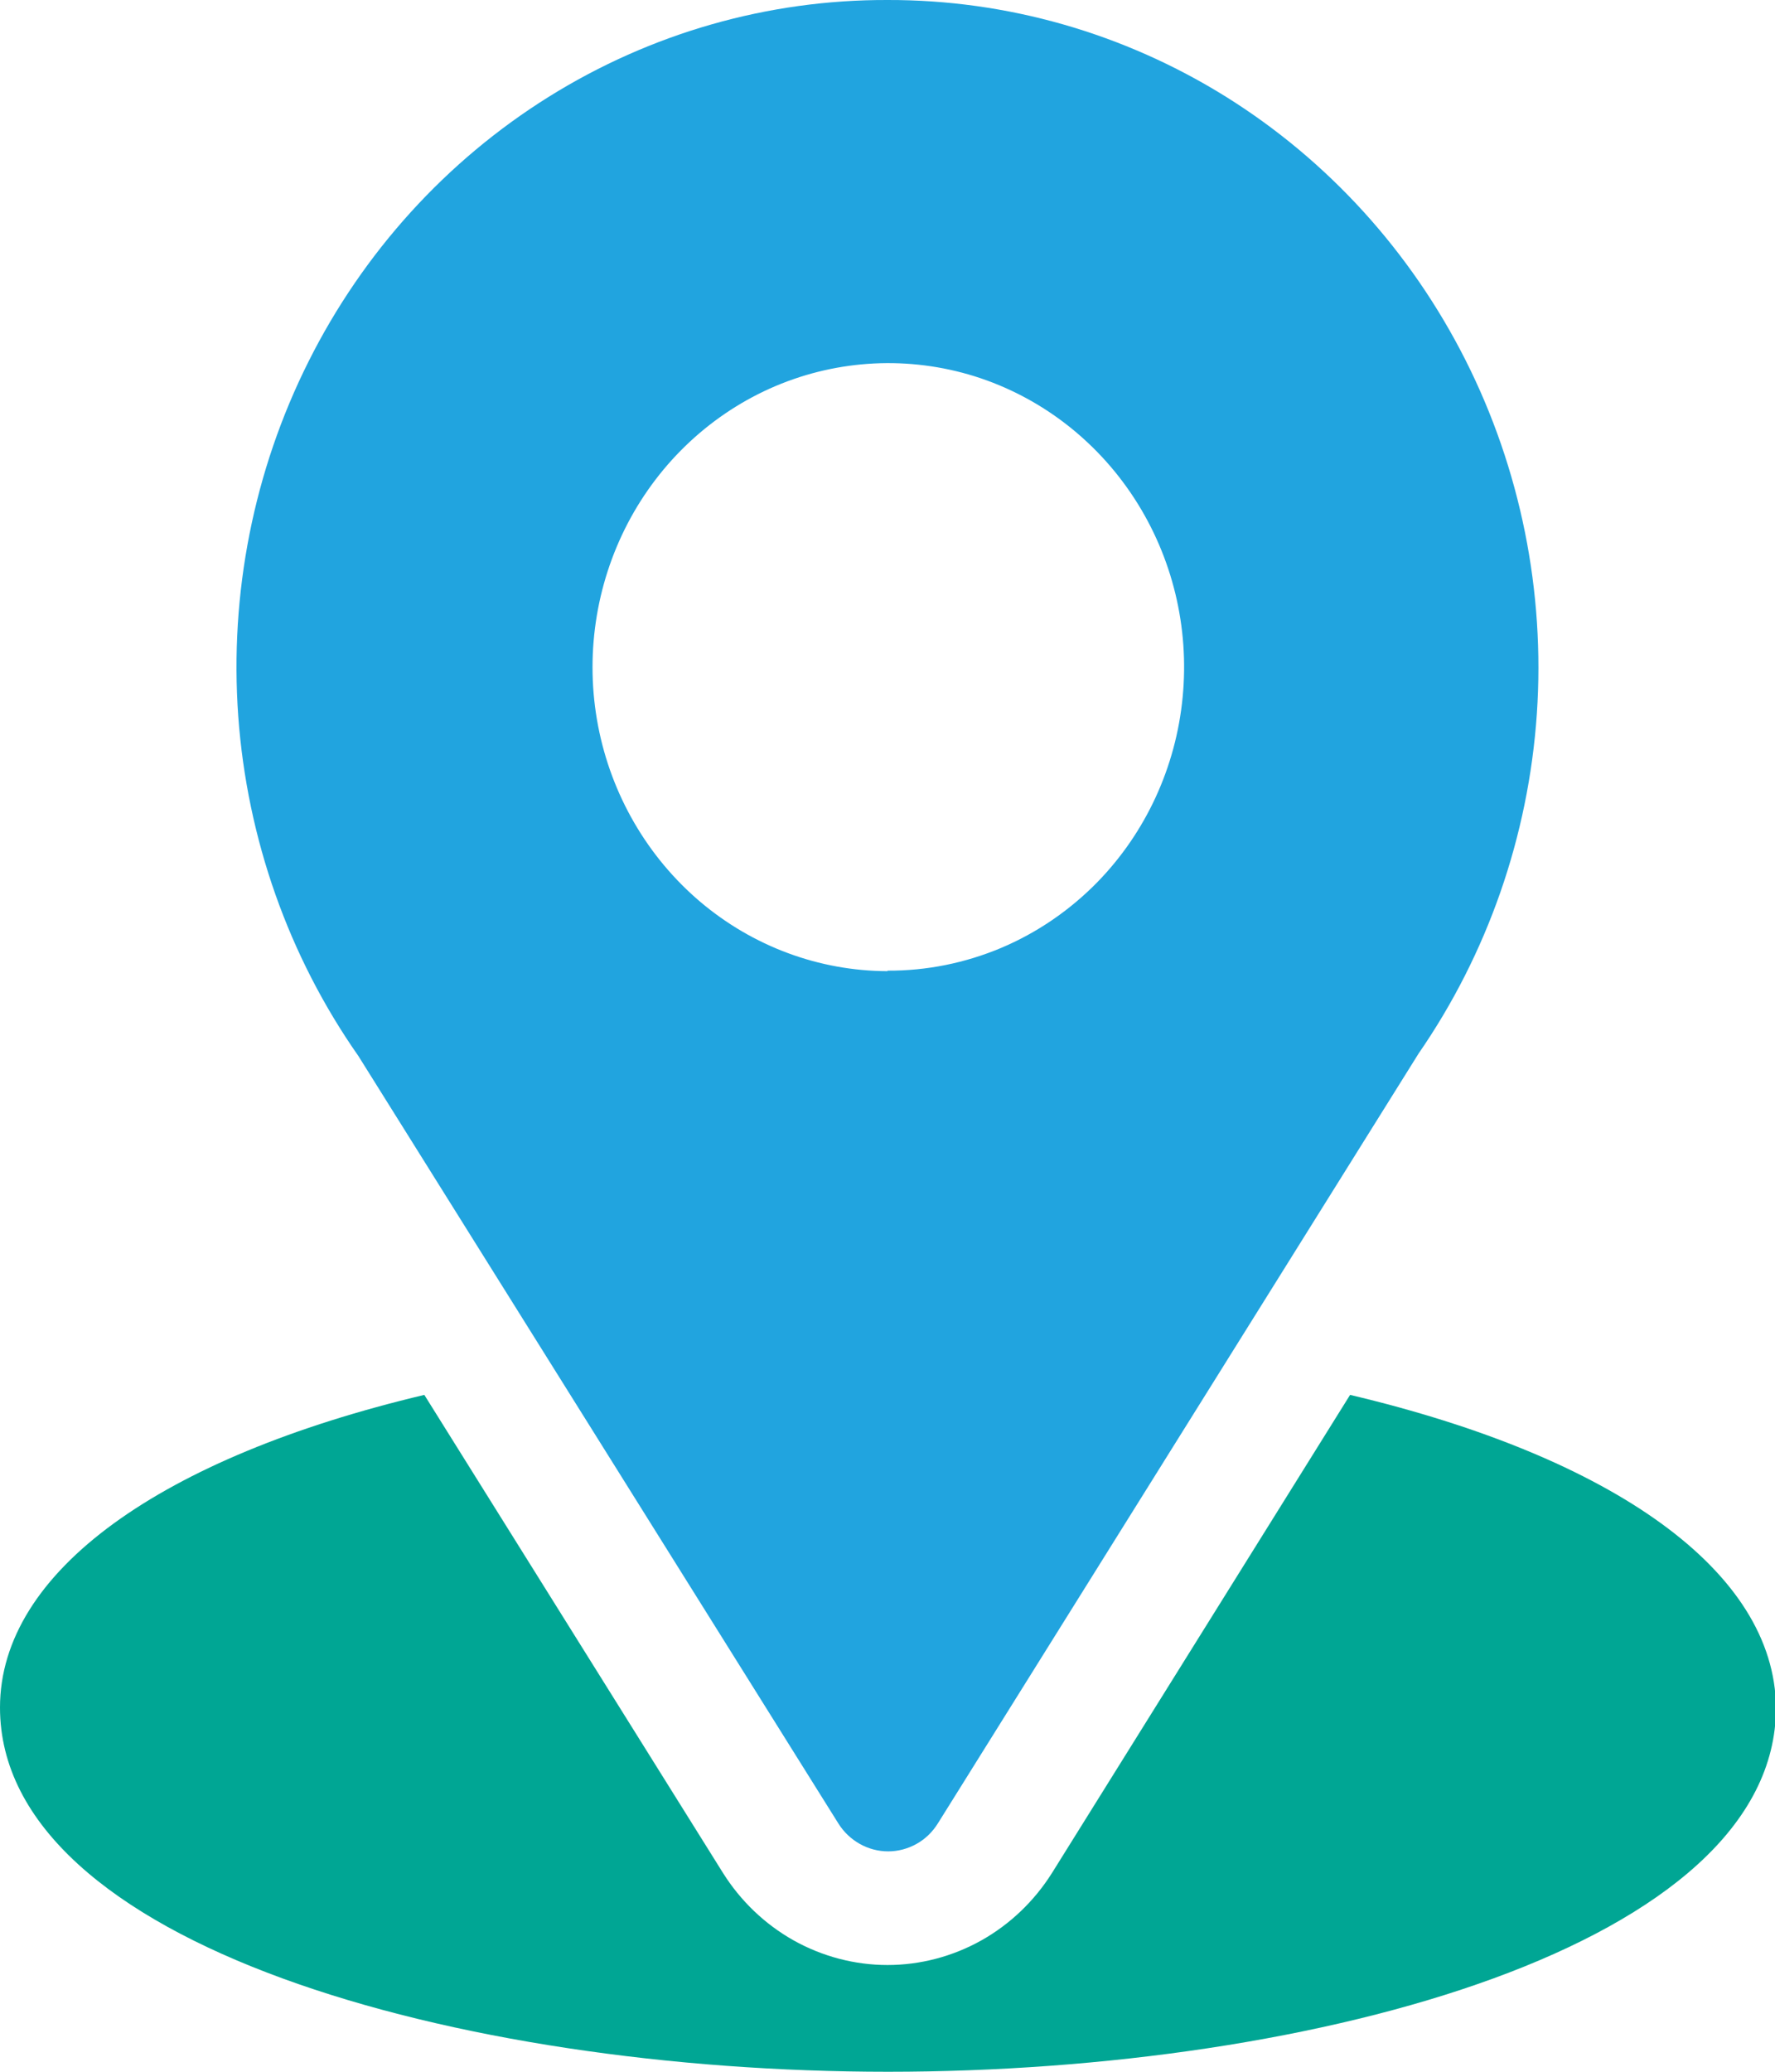 <svg xmlns="http://www.w3.org/2000/svg" width="18" height="21" viewBox="0 0 18 21" fill="none">
	<path d="M9 3.57639e-05C7.788 -0.004 6.598 0.336 5.562 0.983C4.526 1.63 3.683 2.558 3.128 3.666C2.573 4.773 2.327 6.016 2.416 7.259C2.506 8.501 2.927 9.694 3.635 10.705L8.501 18.482C8.555 18.569 8.63 18.64 8.718 18.69C8.807 18.74 8.906 18.766 9.007 18.766C9.107 18.766 9.206 18.74 9.295 18.69C9.383 18.641 9.457 18.569 9.511 18.482L14.385 10.68C15.085 9.667 15.5 8.475 15.585 7.235C15.669 5.996 15.419 4.756 14.863 3.653C14.306 2.549 13.465 1.625 12.431 0.98C11.396 0.336 10.21 -0.003 9 3.57639e-05ZM9 9.844C8.306 9.842 7.635 9.593 7.1 9.14C6.565 8.686 6.199 8.056 6.065 7.357C5.931 6.658 6.038 5.932 6.366 5.304C6.694 4.677 7.224 4.185 7.865 3.913C8.506 3.642 9.219 3.607 9.883 3.814C10.546 4.022 11.119 4.46 11.504 5.053C11.889 5.646 12.062 6.357 11.993 7.067C11.925 7.776 11.619 8.439 11.128 8.942C10.848 9.228 10.516 9.455 10.151 9.609C9.786 9.762 9.395 9.841 9 9.839V9.844Z" fill="#21A4DF"></path>
	<path d="M13.691 14.139L10.67 18.982C10.49 19.269 10.243 19.505 9.951 19.669C9.659 19.832 9.332 19.918 9 19.918C8.668 19.918 8.341 19.832 8.049 19.669C7.757 19.505 7.51 19.269 7.33 18.982L4.303 14.139C1.641 14.77 0 15.927 0 17.308C0 19.707 4.637 21 9.005 21C13.373 21 18.01 19.707 18.01 17.308C17.997 15.927 16.36 14.77 13.691 14.139Z" fill="#00A694"></path>
</svg>